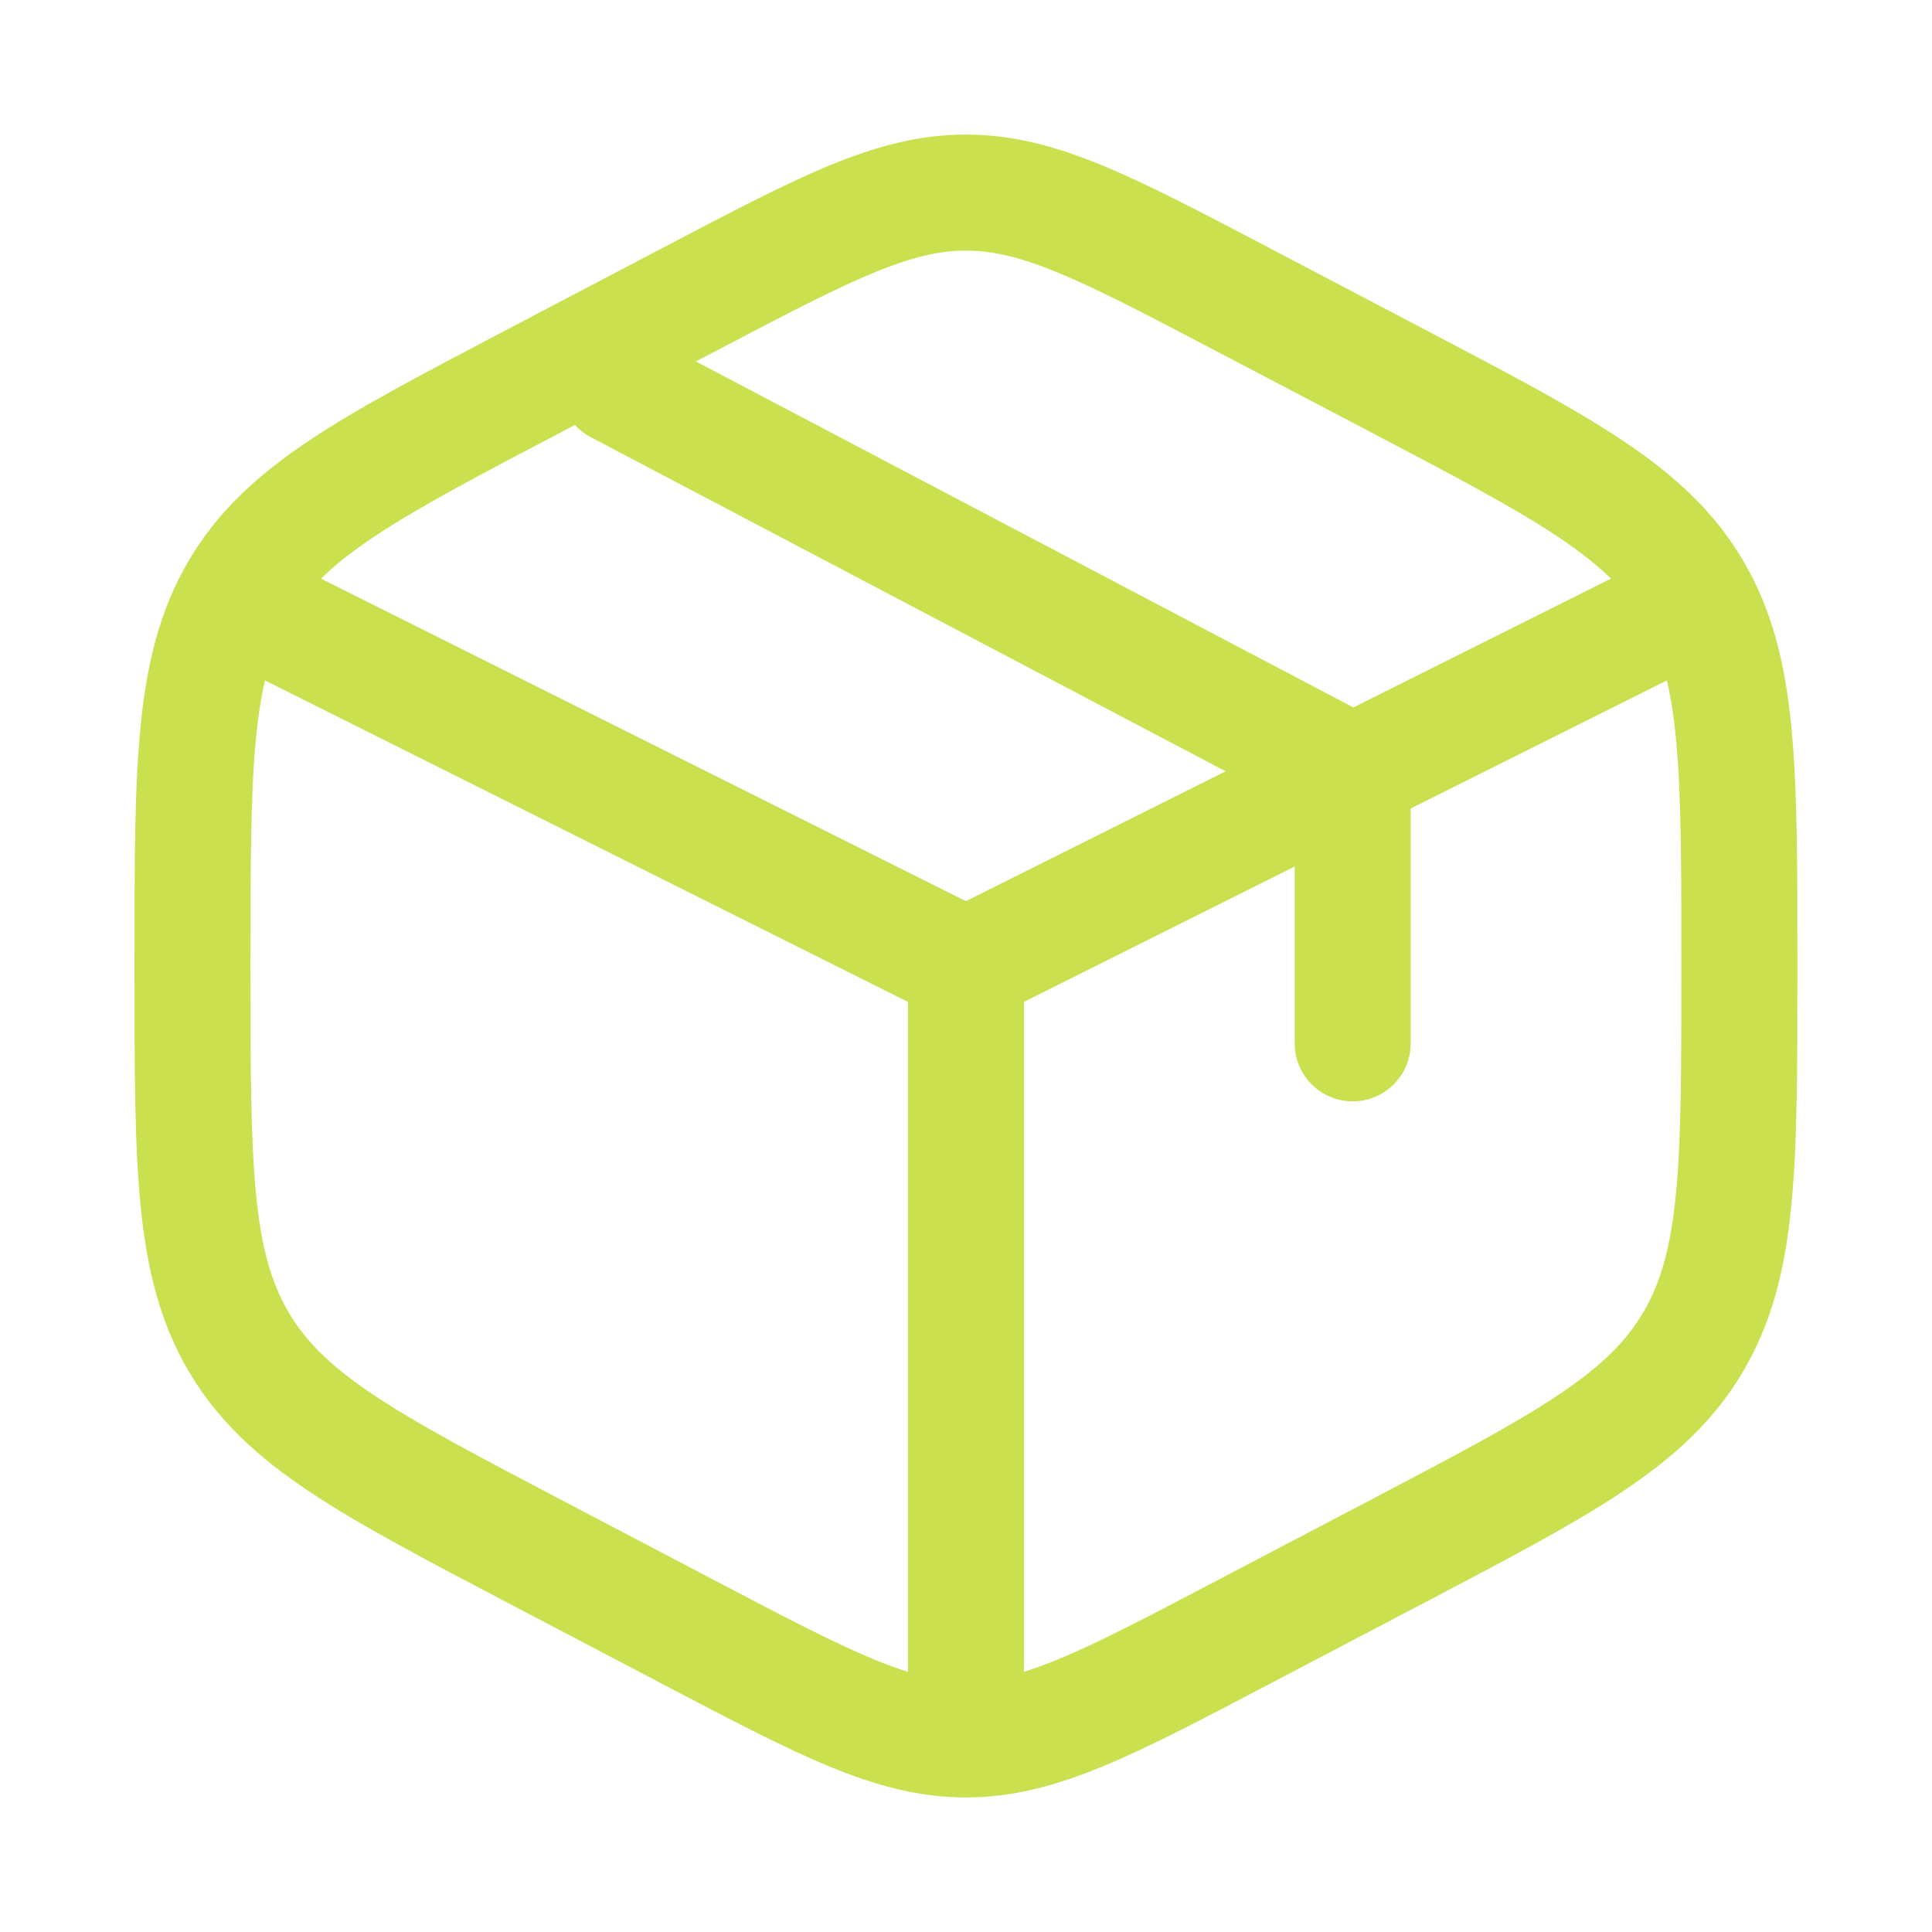 <?xml version="1.0" encoding="UTF-8"?> <svg xmlns="http://www.w3.org/2000/svg" width="34" height="34" viewBox="0 0 34 34" fill="none"><path fill-rule="evenodd" clip-rule="evenodd" d="M16.999 2.368C16.176 2.368 15.418 2.573 14.588 2.916C13.787 3.247 12.856 3.736 11.697 4.344L8.883 5.821C7.461 6.567 6.323 7.164 5.444 7.751C4.533 8.359 3.832 8.999 3.321 9.867C2.813 10.731 2.584 11.667 2.474 12.782C2.367 13.864 2.367 15.194 2.367 16.867V17.133C2.367 18.806 2.367 20.137 2.474 21.218C2.584 22.333 2.813 23.269 3.321 24.133C3.832 25.001 4.533 25.641 5.444 26.249C6.323 26.836 7.461 27.433 8.883 28.18L11.697 29.656C12.856 30.264 13.787 30.753 14.588 31.084C15.418 31.427 16.176 31.632 16.999 31.632C17.822 31.632 18.58 31.427 19.41 31.084C20.211 30.753 21.142 30.265 22.301 29.656L25.115 28.18C26.537 27.433 27.675 26.836 28.554 26.249C29.465 25.641 30.166 25.001 30.677 24.133C31.186 23.269 31.415 22.333 31.524 21.218C31.631 20.137 31.631 18.806 31.631 17.133V16.867C31.631 15.194 31.631 13.864 31.524 12.782C31.415 11.667 31.186 10.731 30.677 9.867C30.166 8.999 29.465 8.359 28.554 7.751C27.675 7.164 26.537 6.567 25.115 5.821L22.301 4.344C21.142 3.736 20.211 3.247 19.41 2.916C18.58 2.573 17.822 2.368 16.999 2.368ZM12.604 6.174C13.815 5.538 14.664 5.094 15.369 4.803C16.055 4.519 16.537 4.41 16.999 4.41C17.461 4.41 17.943 4.519 18.63 4.803C19.335 5.094 20.183 5.538 21.394 6.174L24.117 7.602C25.6 8.381 26.642 8.929 27.421 9.449C27.805 9.706 28.106 9.944 28.35 10.183L23.817 12.45L12.247 6.361L12.604 6.174ZM10.118 7.478L9.882 7.602C8.398 8.381 7.356 8.929 6.578 9.449C6.194 9.706 5.892 9.944 5.648 10.183L16.999 15.859L21.569 13.574L10.399 7.695C10.29 7.638 10.196 7.564 10.118 7.478ZM4.664 11.974C4.596 12.265 4.544 12.596 4.506 12.982C4.41 13.952 4.409 15.182 4.409 16.92V17.08C4.409 18.818 4.41 20.048 4.506 21.018C4.599 21.967 4.777 22.581 5.081 23.097C5.383 23.611 5.821 24.045 6.578 24.551C7.356 25.071 8.398 25.619 9.882 26.398L12.604 27.826C13.815 28.462 14.664 28.906 15.369 29.198C15.591 29.29 15.792 29.363 15.978 29.421V17.631L4.664 11.974ZM18.02 29.421C18.206 29.363 18.407 29.29 18.63 29.198C19.335 28.906 20.183 28.462 21.394 27.826L24.117 26.398C25.6 25.619 26.642 25.071 27.421 24.551C28.178 24.045 28.615 23.611 28.918 23.097C29.222 22.581 29.399 21.967 29.493 21.018C29.588 20.048 29.589 18.818 29.589 17.08V16.92C29.589 15.182 29.588 13.952 29.493 12.982C29.455 12.596 29.403 12.265 29.334 11.974L24.826 14.228V18.361C24.826 18.925 24.369 19.382 23.805 19.382C23.241 19.382 22.784 18.925 22.784 18.361V15.249L18.02 17.631V29.421Z" fill="#CBE04F"></path></svg> 